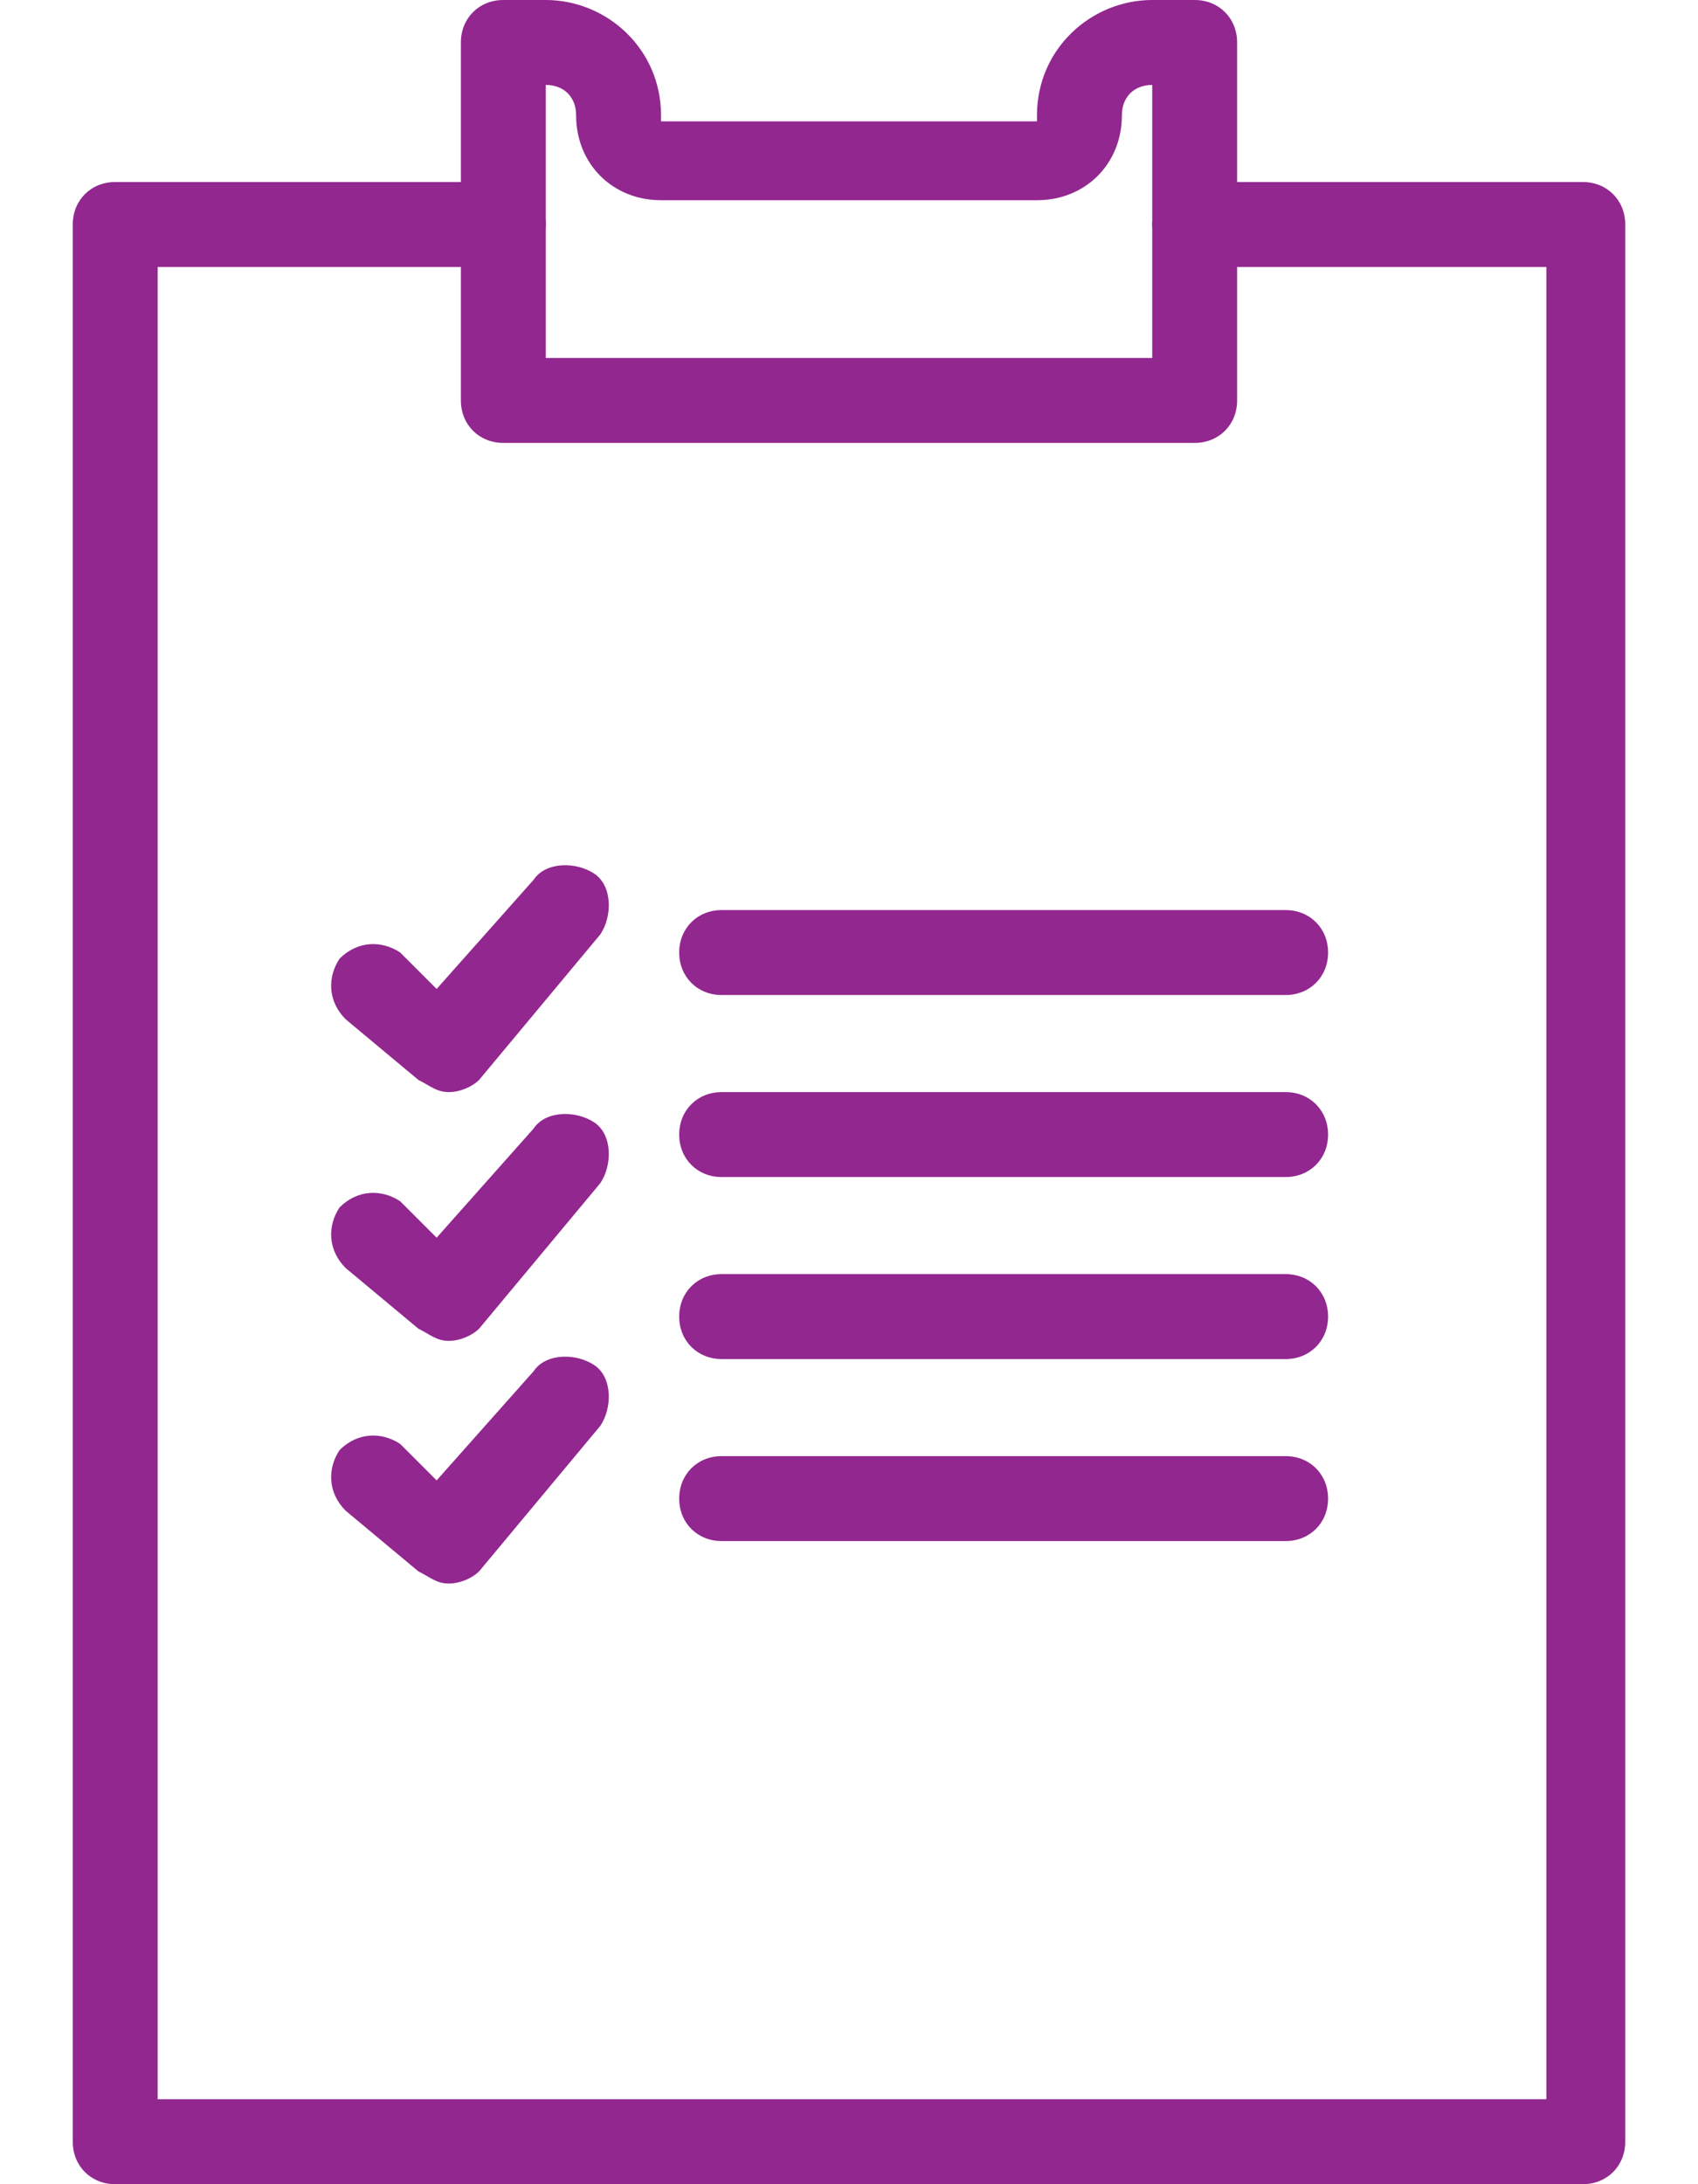 <?xml version="1.0" encoding="utf-8"?>
<!-- Generator: Adobe Illustrator 19.0.0, SVG Export Plug-In . SVG Version: 6.00 Build 0)  -->
<svg version="1.1" id="_x2014_ÎÓÈ_x5F_1" xmlns="http://www.w3.org/2000/svg" xmlns:xlink="http://www.w3.org/1999/xlink"
	 x="0px" y="0px" width="28px" height="36px" viewBox="0 0 28 36" style="enable-background:new 0 0 28 36;" xml:space="preserve">
<style type="text/css">
	.st0{fill:#92278F;}
</style>
<g>
	<g>
		<path class="st0" d="M26.1,36H1.9c-0.4,0-0.7-0.3-0.7-0.7V3.7C1.2,3.3,1.5,3,1.9,3h6.4C8.6,3,9,3.3,9,3.7S8.6,4.4,8.3,4.4H2.6
			v30.2h22.9V4.4h-5.7C19.4,4.4,19,4,19,3.7S19.4,3,19.7,3h6.4c0.4,0,0.7,0.3,0.7,0.7v31.6C26.8,35.7,26.5,36,26.1,36z"/>
	</g>
	<g>
		<path class="st0" d="M19.7,7.3H8.3C7.9,7.3,7.6,7,7.6,6.6V0.7C7.6,0.3,7.9,0,8.3,0H9c1,0,1.9,0.8,1.9,1.9l0,0.1h6.2l0-0.1
			C17.1,0.8,18,0,19,0h0.7c0.4,0,0.7,0.3,0.7,0.7v5.9C20.4,7,20.1,7.3,19.7,7.3z M9,5.9H19V1.4h0c-0.3,0-0.5,0.2-0.5,0.5
			c0,0.8-0.6,1.4-1.4,1.4h-6.2c-0.8,0-1.4-0.6-1.4-1.4c0-0.3-0.2-0.5-0.5-0.5h0V5.9z"/>
	</g>
	<g>
		<g>
			<path class="st0" d="M21.2,16.4h-9.3c-0.4,0-0.7-0.3-0.7-0.7c0-0.4,0.3-0.7,0.7-0.7h9.3c0.4,0,0.7,0.3,0.7,0.7
				C21.9,16.1,21.6,16.4,21.2,16.4z"/>
		</g>
		<g>
			<path class="st0" d="M21.2,19.4h-9.3c-0.4,0-0.7-0.3-0.7-0.7c0-0.4,0.3-0.7,0.7-0.7h9.3c0.4,0,0.7,0.3,0.7,0.7
				C21.9,19.1,21.6,19.4,21.2,19.4z"/>
		</g>
		<g>
			<path class="st0" d="M21.2,22.4h-9.3c-0.4,0-0.7-0.3-0.7-0.7c0-0.4,0.3-0.7,0.7-0.7h9.3c0.4,0,0.7,0.3,0.7,0.7
				C21.9,22.1,21.6,22.4,21.2,22.4z"/>
		</g>
		<g>
			<path class="st0" d="M21.2,25.4h-9.3c-0.4,0-0.7-0.3-0.7-0.7c0-0.4,0.3-0.7,0.7-0.7h9.3c0.4,0,0.7,0.3,0.7,0.7
				C21.9,25.1,21.6,25.4,21.2,25.4z"/>
		</g>
		<g>
			<path class="st0" d="M7.4,18c-0.2,0-0.3-0.1-0.5-0.2l-1.2-1c-0.3-0.3-0.3-0.7-0.1-1c0.3-0.3,0.7-0.3,1-0.1l0.6,0.6l1.6-1.8
				c0.2-0.3,0.7-0.3,1-0.1c0.3,0.2,0.3,0.7,0.1,1l-2,2.4C7.8,17.9,7.6,18,7.4,18C7.4,18,7.4,18,7.4,18z"/>
		</g>
		<g>
			<path class="st0" d="M7.4,22.1c-0.2,0-0.3-0.1-0.5-0.2l-1.2-1c-0.3-0.3-0.3-0.7-0.1-1c0.3-0.3,0.7-0.3,1-0.1l0.6,0.6l1.6-1.8
				c0.2-0.3,0.7-0.3,1-0.1c0.3,0.2,0.3,0.7,0.1,1l-2,2.4C7.8,22,7.6,22.1,7.4,22.1C7.4,22.1,7.4,22.1,7.4,22.1z"/>
		</g>
		<g>
			<path class="st0" d="M7.4,26.1c-0.2,0-0.3-0.1-0.5-0.2l-1.2-1c-0.3-0.3-0.3-0.7-0.1-1c0.3-0.3,0.7-0.3,1-0.1l0.6,0.6l1.6-1.8
				c0.2-0.3,0.7-0.3,1-0.1c0.3,0.2,0.3,0.7,0.1,1l-2,2.4C7.8,26,7.6,26.1,7.4,26.1C7.4,26.1,7.4,26.1,7.4,26.1z"/>
		</g>
	</g>
</g>
</svg>
